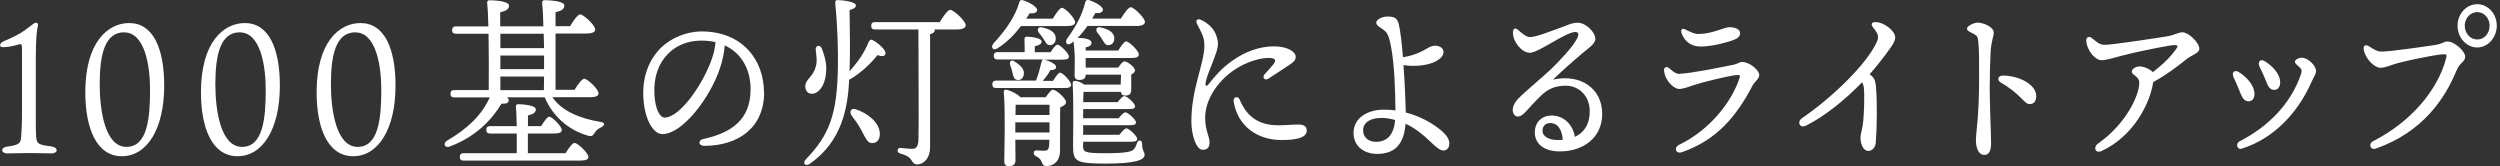<svg width="647" height="43" viewBox="0 0 647 43" fill="none" xmlns="http://www.w3.org/2000/svg">
<rect x="0" y="0" width="647" height="43" fill="#333333" stroke="none"/>
<g clip-path="url(#clip0_11_241)">
<path d="M13.409 37.944C15.094 38.143 15.094 39.696 13.32 39.696C11.546 39.696 10.039 39.607 7.711 39.607C5.383 39.607 3.52 39.696 1.924 39.696C0.15 39.696 0.106 38.121 1.88 37.944C5.028 37.522 5.338 37.034 5.471 35.504C5.56 34.307 5.693 32.355 5.693 29.206V13.284C5.693 11.665 5.604 11.332 5.227 11.421C4.496 11.62 3.077 11.997 1.99 12.13C0.749 12.263 0.039 12.33 0.039 11.709C0.039 11.132 0.638 10.8 1.237 10.556C3.343 9.647 5.117 8.804 6.536 7.739C8.265 6.498 8.819 5.921 9.218 5.877C9.684 5.832 9.95 6.209 9.817 6.631C9.595 7.584 9.263 9.336 9.263 15.168V29.184C9.263 31.668 9.263 34.329 9.351 35.282C9.484 37.19 9.795 37.478 13.409 37.899V37.944Z" fill="white"/>
<path d="M42.496 22.177C42.496 33.331 38.084 40.428 31.522 40.428C24.959 40.428 22.077 33.132 22.077 23.884C22.077 10.867 27.952 5.966 33.429 5.966C39.636 5.966 42.496 12.53 42.496 22.155V22.177ZM32.143 8.361C27.221 8.361 25.802 13.883 25.802 21.755C25.802 28.852 27.265 38.011 32.719 38.011C38.173 38.011 38.838 30.582 38.838 23.197C38.838 16.81 37.419 8.383 32.143 8.383V8.361Z" fill="white"/>
<path d="M72.427 22.177C72.427 33.331 68.015 40.428 61.453 40.428C54.89 40.428 52.008 33.132 52.008 23.884C52.008 10.867 57.883 5.966 63.359 5.966C69.567 5.966 72.427 12.53 72.427 22.155V22.177ZM62.073 8.361C57.151 8.361 55.733 13.883 55.733 21.755C55.733 28.852 57.196 38.011 62.65 38.011C68.104 38.011 68.769 30.582 68.769 23.197C68.769 16.81 67.35 8.383 62.073 8.383V8.361Z" fill="white"/>
<path d="M102.358 22.177C102.358 33.331 97.946 40.428 91.383 40.428C84.821 40.428 81.939 33.132 81.939 23.884C81.939 10.867 87.814 5.966 93.29 5.966C99.498 5.966 102.358 12.53 102.358 22.155V22.177ZM91.982 8.361C87.06 8.361 85.641 13.883 85.641 21.755C85.641 28.852 87.105 38.011 92.559 38.011C98.013 38.011 98.678 30.582 98.678 23.197C98.678 16.81 97.259 8.383 91.982 8.383V8.361Z" fill="white"/>
<path d="M142.997 25.214C145.325 28.651 150.026 30.692 155.48 31.557C156.854 31.8 156.344 32.554 155.613 32.931C154.526 33.464 154.282 33.796 153.928 34.351C153.418 35.06 153.24 35.504 151.866 35.016C147.21 33.641 143.02 30.115 140.98 25.192H131.225C131.535 25.48 131.69 25.724 131.646 26.012C131.602 26.633 131.136 26.877 129.784 26.833C127.367 30.891 123.132 35.46 116.304 37.943C115.062 38.409 114.574 37.034 115.749 36.369C121.026 33.264 124.64 29.849 126.746 25.214H117.545C116.991 25.214 116.592 25.015 116.592 24.261C116.592 23.551 116.969 23.307 117.545 23.307H126.48C126.524 19.36 126.524 13.594 126.436 8.737H117.966C117.412 8.737 117.013 8.537 117.013 7.784C117.013 7.074 117.412 6.83 117.966 6.83H126.391C126.347 4.169 126.214 1.973 126.081 0.731C126.037 0.31 126.303 0.066 126.68 0.066C127.411 0.066 131.735 0.199 131.735 1.441C131.735 2.483 130.781 2.86 129.451 3.193V6.808H140.625C140.581 4.147 140.448 1.951 140.315 0.709C140.27 0.288 140.537 0.044 140.913 0.044C141.645 0.044 146.057 0.177 146.057 1.419C146.057 2.461 145.104 2.838 143.773 3.171V6.786H147.52C148.385 5.366 149.516 3.725 150.159 3.725C150.979 3.725 154.039 6.497 154.039 7.628C154.039 8.294 153.351 8.671 151.711 8.671H143.773V23.24H148.695C149.516 21.91 150.602 20.38 151.201 20.38C152.021 20.38 154.903 23.041 154.903 24.15C154.948 24.771 154.305 25.148 152.708 25.148H142.953L142.997 25.214ZM146.367 39.651C147.143 38.365 148.141 36.99 148.695 36.99C149.471 36.99 152.243 39.562 152.287 40.605C152.287 41.225 151.688 41.558 150.137 41.558H119.962C119.408 41.558 119.008 41.358 119.008 40.605C119.008 39.895 119.385 39.651 119.962 39.651H133.73C133.73 38.121 133.774 36.325 133.73 34.55H126.813C126.258 34.55 125.859 34.351 125.859 33.597C125.859 32.887 126.236 32.643 126.813 32.643H133.73C133.686 30.603 133.641 28.74 133.508 27.631C133.464 27.21 133.73 26.966 134.107 26.966C134.839 26.966 138.674 27.166 138.674 28.297C138.674 29.206 137.854 29.583 136.634 29.871V32.643H140.049C140.78 31.446 141.645 30.204 142.155 30.204C142.887 30.204 145.392 32.688 145.392 33.641C145.392 34.262 144.749 34.55 143.485 34.55H136.612V39.651H146.323H146.367ZM129.495 8.737V12.463H140.803C140.758 11.177 140.758 9.935 140.714 8.737H129.495ZM129.495 17.896H140.803V14.37H129.495V17.896ZM129.495 23.329H140.758L140.803 19.803H129.495V23.329Z" fill="white"/>
<path d="M197.76 23.884C197.76 33.021 191.108 37.744 182.218 37.744C180.71 37.744 180.622 36.258 181.952 35.992C189.423 34.373 194.257 30.892 194.257 23.086C194.257 17.985 191.929 13.749 187.561 11.753C187.428 13.572 187.007 15.656 186.342 17.608C183.836 25.237 176.631 34.706 171.443 34.706C169.159 34.706 166.92 31.224 166.521 25.614C166.1 19.604 168.206 15.169 171.044 12.374C173.593 9.891 177.518 8.139 181.619 8.139C191.929 8.139 197.715 15.324 197.715 23.906L197.76 23.884ZM185.144 10.889C184.014 10.645 182.816 10.511 181.531 10.511C177.828 10.511 174.879 11.842 172.773 14.038C170.489 16.41 169.115 19.803 169.359 24.527C169.58 28.186 170.733 30.426 171.997 30.426C176.143 30.426 182.351 21.134 184.391 14.747C184.834 13.461 185.078 12.086 185.167 10.889H185.144Z" fill="white"/>
<path d="M229.154 13.883C229.021 14.592 228.333 14.703 227.114 14.26C225.651 16.078 223.278 18.54 220.197 20.403C220.064 20.491 219.886 20.536 219.775 20.602C219.421 27.787 217.957 36.614 209.51 42.424C208.424 43.178 207.559 42.224 208.601 41.182C214.565 34.995 216.672 29.695 216.849 17.32C216.938 12.796 216.716 6.21 216.162 0.776C216.117 0.244 216.339 0.022 216.76 0.022C217.802 0.022 221.505 0.399 221.505 1.397C221.505 2.107 220.551 2.44 219.864 2.595C219.953 7.651 220.042 13.306 219.864 18.407C222.015 16.078 223.7 13.639 224.83 10.822C225.052 10.401 225.385 10.113 225.784 10.357C227.247 11.066 229.375 12.973 229.154 13.883ZM211.151 17.12C211.55 15.879 211.24 14.215 211.107 12.885C211.018 11.732 212.193 11.466 212.659 12.508C213.213 13.883 213.789 15.657 213.834 17.453C213.967 21.023 212.415 24.084 210.242 24.261C209.289 24.35 208.513 23.685 208.424 22.598C208.247 20.491 210.375 20.159 211.151 17.12ZM227.691 34.418C227.779 35.904 227.136 36.946 225.828 37.035C224.542 37.168 224.01 35.704 222.946 33.753C222.214 32.267 221.217 31.047 220.396 29.894C219.753 28.941 220.175 27.898 221.438 28.275C224.542 29.273 227.535 31.668 227.691 34.418ZM243.188 5.744C244.097 4.258 245.25 2.551 245.915 2.551C246.78 2.551 249.928 5.411 249.928 6.542C249.928 7.208 249.152 7.629 247.556 7.629H241.858C241.858 7.629 241.902 7.762 241.902 7.873C241.902 8.294 241.459 8.693 240.705 8.826V38.033C240.705 41.182 238.842 42.557 237.379 42.557C236.515 42.557 236.248 42.025 235.783 41.315C235.229 40.45 234.142 40.073 232.901 39.696C232.546 39.607 232.302 39.319 232.302 38.942C232.302 38.521 232.568 38.277 232.945 38.277C234.187 38.365 235.096 38.521 236.093 38.521C237.091 38.521 237.557 37.944 237.69 36.414C237.823 33.642 237.69 14.215 237.69 7.629H226.427C225.872 7.629 225.473 7.429 225.473 6.675C225.473 5.966 225.85 5.722 226.427 5.722H243.21L243.188 5.744Z" fill="white"/>
<path d="M264.228 6.742C262.632 8.849 260.614 10.978 258.131 12.508C257.089 13.218 256.313 12.308 257.045 11.31C260.016 8.117 262.698 4.458 263.785 0.644C263.873 0.178 264.162 -0.066 264.605 0.023C266.024 0.4 268.396 1.686 268.396 2.551C268.396 3.26 267.709 3.549 266.445 3.46C266.179 3.881 265.891 4.369 265.581 4.835H272.454C273.274 3.504 274.272 2.018 274.826 2.018C275.646 2.018 278.24 4.68 278.24 5.744C278.24 6.409 277.464 6.742 276.289 6.742H264.206H264.228ZM272.587 20.846C273.23 19.804 273.917 18.806 274.36 18.806C275.048 18.806 277.198 21.09 277.198 21.911C277.198 22.576 276.644 22.776 275.558 22.776H257.776C257.222 22.776 256.823 22.576 256.823 21.822C256.823 21.112 257.2 20.868 257.776 20.868H268.13C268.13 20.868 268.175 20.669 268.219 20.58C268.685 19.383 269.039 18.207 269.549 16.012C269.638 15.723 269.771 15.435 270.015 15.391H258.153C257.599 15.391 257.2 15.191 257.2 14.437C257.2 13.728 257.599 13.484 258.153 13.484H265.182C265.182 12.397 265.182 11.2 265.137 10.202C265.093 9.736 265.315 9.492 265.692 9.492C266.423 9.492 269.571 9.736 269.571 10.734C269.571 11.399 268.884 11.732 267.798 11.976V13.506H271.899C272.542 12.508 273.23 11.554 273.673 11.554C274.316 11.554 276.6 13.75 276.644 14.615C276.644 15.236 276.134 15.435 274.87 15.435H270.259C271.678 15.768 273.318 16.633 273.318 17.298C273.318 17.83 272.964 18.119 271.811 18.163C271.545 18.739 270.857 19.826 269.86 20.935H272.542L272.587 20.846ZM270.613 25.171C271.256 24.261 272.077 23.219 272.431 23.219C273.474 23.219 275.89 25.548 275.89 26.413C275.89 27.033 275.203 27.455 274.383 27.787C274.294 30.648 274.383 35.084 274.338 38.986C274.338 41.803 272.565 42.978 270.88 42.978C269.195 42.978 270.192 41.359 268.152 40.45C267.243 40.029 267.377 38.92 268.197 38.92C268.507 38.92 269.66 39.009 270.192 39.009C271.146 39.009 271.434 38.632 271.522 37.589L271.567 36.17H262.765L262.809 41.515C262.809 42.557 262.211 43 261.036 43C260.304 43 259.905 42.579 259.905 41.714C259.949 38.277 260.215 28.364 259.772 23.796C259.728 23.419 260.038 23.13 260.37 23.219C261.235 23.308 263.386 24.306 264.073 25.171H270.591H270.613ZM261.989 18.651C261.856 18.03 261.634 17.409 261.435 16.832C261.169 15.967 261.701 15.302 262.521 15.879C263.896 16.744 265.292 17.875 264.938 19.405C264.76 20.358 264.029 20.891 263.075 20.647C262.299 20.403 262.211 19.494 261.989 18.651ZM271.611 34.285V31.668H262.765V34.285H271.611ZM271.611 29.761V27.1H262.854C262.854 27.765 262.809 28.763 262.809 29.761H271.611ZM273.207 9.736C273.34 10.734 272.786 11.599 271.833 11.687C270.924 11.82 270.591 10.867 270.059 10.069C269.704 9.492 269.239 8.982 268.862 8.45C268.308 7.74 268.596 6.875 269.638 7.075C271.323 7.452 273.052 8.073 273.23 9.736H273.207ZM280.28 37.612C280.324 39.364 280.457 39.652 286.244 39.652C291.077 39.652 292.496 39.275 293.117 38.898C293.716 38.521 293.982 37.811 294.203 37.146C294.514 35.993 295.578 36.148 295.578 37.279C295.578 39.097 296.221 39.186 296.221 40.051C296.221 41.382 293.982 42.335 286.244 42.335C278.506 42.335 277.708 41.803 277.708 37.9C277.708 36.525 277.886 26.9 277.619 21.933C277.575 21.179 277.708 20.935 278.174 20.935C278.95 20.935 279.903 21.356 280.59 21.889H290.035L290.124 19.316H280.967C280.967 20.314 280.413 20.691 279.194 20.691C278.506 20.691 278.107 20.27 278.107 19.449C278.107 18.629 278.152 17.209 278.152 15.502C278.152 14.082 278.019 12.109 277.841 10.734C277.664 10.867 277.442 11.022 277.287 11.155C276.289 11.976 275.469 11.111 276.156 10.002C278.44 6.942 280.125 3.704 280.856 0.621C280.945 0.156 281.256 -0.088 281.721 0C283.184 0.422 285.424 1.619 285.424 2.484C285.424 3.149 284.825 3.438 283.473 3.393C283.251 3.815 282.963 4.303 282.652 4.813H290.08C290.944 3.438 292.031 1.863 292.629 1.863C293.45 1.863 296.31 4.635 296.31 5.678C296.31 6.343 295.489 6.72 294.159 6.72H281.433C280.701 7.762 279.881 8.827 278.883 9.78C280.524 9.825 282.475 10.113 282.475 11.022C282.475 11.776 281.921 12.064 280.967 12.264V13.085H289.392C290.124 11.931 290.944 10.712 291.454 10.712C292.186 10.712 294.735 13.151 294.735 14.105C294.735 14.726 294.093 15.014 292.784 15.014H280.967V17.498H289.392C289.902 16.744 290.567 15.879 291.033 15.879C291.676 15.879 293.716 17.298 293.716 18.207C293.716 18.673 293.272 19.072 292.762 19.294V23.153C292.762 24.35 292.252 24.727 291.21 24.727C290.434 24.727 290.168 24.35 290.08 23.773H280.413C280.369 24.527 280.369 25.437 280.324 26.435H289.259C289.902 25.57 290.59 24.86 290.989 24.86C291.676 24.86 293.716 26.723 293.76 27.477C293.76 28.098 293.161 28.231 292.208 28.231H280.347L280.302 30.604H289.503C290.146 29.783 290.833 29.074 291.232 29.074C291.92 29.074 293.959 30.936 294.004 31.646C294.004 32.267 293.405 32.4 292.452 32.4H280.324V34.884H289.68C290.368 34.019 291.099 33.221 291.499 33.221C292.186 33.221 294.27 35.172 294.314 35.926C294.314 36.547 293.716 36.68 292.718 36.68H280.324V37.589L280.28 37.612ZM288.35 9.736C288.483 10.734 287.929 11.599 286.976 11.687C286.067 11.82 285.734 10.933 285.202 10.113C284.847 9.492 284.382 8.96 284.005 8.45C283.45 7.74 283.739 6.875 284.781 7.075C286.466 7.452 288.195 8.117 288.372 9.736H288.35Z" fill="white"/>
<path d="M311.896 30.426C311.896 33.863 313.027 35.194 313.027 36.857C313.027 38.099 312.517 38.764 311.253 38.764C309.524 38.764 308.326 34.817 308.326 31.379C308.326 22.908 311.696 16.477 311.696 11.753C311.696 9.425 310.832 8.316 309.79 6.187C309.346 5.278 309.834 4.701 310.832 5.145C312.65 5.965 314.157 7.429 314.756 9.137C315.221 10.511 315.443 11.465 314.8 13.483C313.669 16.92 312.472 19.049 312.029 21.334C311.851 22.287 312.162 22.575 312.849 21.71C314.135 20.092 315.82 17.941 318.724 15.856C322.272 13.284 326.063 11.997 329.721 11.997C333.379 11.997 335.331 13.527 335.331 14.659C335.331 15.568 334.887 15.989 333.734 16.765C332.182 17.808 329.899 19.293 328.302 20.336C327.305 21.001 326.529 20.047 327.305 19.182C328.036 18.362 328.945 17.43 329.544 16.654C330.364 15.568 330.143 15.036 328.458 14.991C326.462 14.947 322.893 15.812 319.656 17.941C314.822 21.134 311.896 26.079 311.896 30.426ZM330.763 32.422C332.914 32.422 334.732 32.222 336.04 32.222C337.038 32.222 338.191 32.466 338.191 33.797C338.191 35.704 335.331 36.236 331.628 36.236C325.42 36.236 320.321 32.666 319.279 26.323C319.057 24.993 320.409 24.793 320.786 25.702C322.161 28.94 324.578 32.422 330.763 32.422Z" fill="white"/>
<path d="M375.061 37.234C375.061 38.232 374.507 38.942 373.553 38.942C371.491 38.942 369.186 34.507 363.754 32.023C363.399 36.88 361.337 39.829 356.415 39.829C353.089 39.829 350.296 37.922 350.296 34.396C350.296 30.448 354.043 28.386 358.034 28.386C359.12 28.386 360.14 28.43 361.137 28.586C361.093 23.574 360.916 16.921 360.007 12.108C359.696 10.578 359.408 8.826 358.366 7.962C357.324 7.097 356.171 6.675 356.171 5.855C356.171 4.99 357.901 4.28 358.987 4.28C360.761 4.28 361.581 4.569 362.002 6.276C362.423 7.939 362.778 11.133 363.089 14.814C364.995 14.526 366.592 13.949 368.055 13.239C369.341 12.574 370.294 11.82 371.38 11.82C372.556 11.82 373.575 12.441 373.575 13.439C373.575 14.437 372.888 15.191 371.38 15.967C369.319 17.009 365.771 17.298 363.222 16.832C363.576 21.4 363.731 26.257 363.82 29.118C367.523 30.071 370.649 31.823 373.021 33.797C374.75 35.283 375.083 36.281 375.083 37.234H375.061ZM361.071 31.047C359.652 30.67 358.521 30.515 357.524 30.515C355.107 30.515 352.779 31.424 352.779 33.708C352.779 35.815 354.464 36.702 356.105 36.702C359.12 36.702 360.761 34.706 361.071 31.025V31.047Z" fill="white"/>
<path d="M414.658 29.428C414.658 35.66 409.736 39.186 403.684 39.186C400.003 39.186 397.21 37.523 397.21 34.24C397.21 31.535 399.161 29.894 401.533 29.894C404.593 29.894 407.009 32.089 407.586 35.416C409.692 34.462 411.421 32.511 411.421 28.741C411.421 24.971 408.783 22.177 405.169 22.177C402.442 22.177 400.646 23.086 399.116 24.461C396.833 26.612 395.525 28.275 394.416 29.362C393.285 30.404 392.177 30.448 391.689 29.362C391.224 28.364 391.556 27.033 392.864 25.592C394.727 23.64 398.961 20.203 401.289 18.007C403.839 15.524 407.076 12.153 408.229 9.802C408.739 8.804 408.406 8.272 407.719 8.272C405.213 8.272 398.185 13.661 395.924 13.661C393.818 13.661 391.556 10.8 391.556 8.516C391.556 7.363 392.066 7.097 392.82 7.695C393.684 8.449 394.97 9.603 395.968 9.603C397.52 9.603 401.577 7.984 404.992 6.742C406.278 6.21 407.275 5.877 408.273 5.877C410.512 5.877 412.885 8.449 412.885 10.024C412.885 11.399 410.845 12.641 409.648 13.683C406.677 16.167 404.26 18.362 401.91 20.602C409.071 19.027 414.636 22.931 414.636 29.362L414.658 29.428ZM404.437 36.192C404.26 33.376 403.018 31.846 401.245 31.846C400.003 31.846 399.249 32.555 399.205 33.797C399.161 35.416 401.067 36.236 403.085 36.236C403.506 36.236 403.994 36.236 404.415 36.192H404.437Z" fill="white"/>
<path d="M434.834 19.072C437.162 19.072 446.274 17.254 448.691 16.744C449.821 16.5 450.11 16.034 450.841 16.034C452.792 16.034 455.298 18.141 455.298 19.427C455.298 20.381 454.056 21.179 453.524 22.199C449.511 29.916 444.323 36.303 435.188 39.408C433.725 39.873 433.038 38.21 434.59 37.456C442.571 33.598 448.136 26.346 450.132 20.358C450.398 19.538 450.442 19.316 449.178 19.449C447.316 19.649 440.842 21.201 438.647 21.933C436.829 22.509 435.676 23.019 434.546 23.019C433.348 23.019 430.998 21.112 430.666 18.407C430.533 17.453 431.22 17.032 431.996 17.653C432.994 18.518 433.637 19.139 434.834 19.139V19.072ZM439.578 8.782C443.281 8.782 446.097 7.03 447.604 7.03C449.112 7.03 450.331 7.651 450.331 8.516C450.331 9.47 449.733 9.935 448.558 10.379C447.516 10.8 443.37 12.042 440.088 12.042C437.583 12.042 435.942 10.623 435.211 8.649C434.856 7.784 435.255 7.119 436.208 7.651C437.206 8.117 438.359 8.804 439.578 8.804V8.782Z" fill="white"/>
<path d="M489.153 12.508C487.778 14.459 486.004 16.788 483.854 19.227C484.075 19.36 484.231 19.515 484.408 19.648C485.14 20.358 485.361 20.979 485.494 22.421C485.849 26.323 485.76 33.287 485.45 36.857C485.317 38.343 484.452 39.053 483.499 39.053C482.213 39.053 481.504 37.301 481.504 35.66C481.504 34.662 481.858 33.797 482.058 32.466C482.457 29.938 482.568 24.66 482.368 22.709C482.324 22.177 482.147 21.755 481.903 21.29C477.469 25.902 472.103 30.16 467.447 32.489C465.762 33.353 464.986 31.535 466.361 30.581C474.387 25.059 482.812 16.81 485.561 11.199C486.337 9.625 486.248 8.959 484.829 7.207C484.053 6.254 484.364 5.722 485.384 5.722C487.623 5.722 490.483 8.05 490.483 9.669C490.483 10.623 489.751 11.665 489.153 12.53V12.508Z" fill="white"/>
<path d="M515.979 8.405C515.979 9.491 515.292 10.733 515.159 13.594C515.026 16.455 514.937 19.936 514.937 22.886C514.937 27.122 515.292 34.795 515.292 36.99C515.292 39.186 514.649 40.095 513.563 40.095C512.233 40.095 511.368 38.675 511.368 36.192C511.368 34.373 512.188 30.093 512.188 20.713C512.188 16.189 512.233 13.661 512.011 10.999C511.878 9.425 511.634 9.247 510.836 8.804C509.594 8.139 509.062 7.983 509.062 7.385C509.062 6.719 510.88 5.854 511.789 5.854C513.341 5.854 515.979 7.008 515.979 8.427V8.405ZM518.352 19.559C522.453 19.559 526.976 21.844 526.976 24.837C526.976 25.991 526.511 26.944 525.247 26.944C523.872 26.944 522.963 24.327 517.82 21.378C516.822 20.801 516.955 19.559 518.33 19.559H518.352Z" fill="white"/>
<path d="M557.195 21.511C556.419 26.567 552.318 35.194 543.848 39.097C542.296 39.806 541.609 38.099 543.028 37.101C550.056 32.2 553.648 24.815 553.648 21.378C553.648 19.759 551.697 19.426 551.697 18.561C551.697 17.852 552.739 17.187 553.737 17.187C554.734 17.187 556.419 17.852 557.151 18.672C559.39 16.965 561.386 15.146 563.026 12.906C563.758 11.953 563.714 11.665 562.716 11.665C561.585 11.665 554.69 13.084 551.741 13.771C547.595 14.725 545.356 15.59 543.893 15.59C542.252 15.59 540.057 13.106 539.924 10.445C539.924 9.58 540.7 9.358 541.21 9.735C542.585 10.733 543.161 11.598 544.757 11.598C546.708 11.598 558.57 9.78 560.853 9.403C562.805 9.07 563.736 8.36 564.822 8.36C566.418 8.36 569.19 11.066 569.19 12.596C569.19 13.794 567.239 14.215 565.953 15.257C563.802 16.965 560.72 19.36 557.284 21.223L557.195 21.555V21.511Z" fill="white"/>
<path d="M583.468 24.261C583.468 25.459 582.869 26.213 581.916 26.213C581.051 26.213 580.453 25.636 579.921 24.35C579.455 23.108 578.59 21.156 578.058 20.003C577.46 18.806 578.236 17.963 579.344 18.628C581.029 19.626 583.446 21.866 583.446 24.261H583.468ZM595.684 14.925C597.236 14.925 599.387 16.921 599.387 18.362C599.387 19.227 598.832 19.781 598.101 21.467C594.775 28.896 588.745 35.771 580.142 38.476C578.967 38.809 578.457 37.19 579.632 36.569C586.838 32.843 592.802 27.078 595.485 19.227C595.795 18.318 595.706 17.985 595.13 17.409C594.62 16.876 593.933 16.544 593.933 15.989C593.933 15.435 594.842 14.947 595.706 14.947L595.684 14.925ZM590.119 21.267C590.119 22.465 589.521 23.263 588.567 23.263C587.703 23.263 587.104 22.686 586.616 21.4C586.151 20.158 585.33 18.34 584.754 17.209C584.2 16.011 584.976 15.169 586.04 15.79C587.725 16.788 590.097 18.939 590.097 21.267H590.119Z" fill="white"/>
<path d="M616.37 13.351C618.432 13.351 626.524 12.197 630.182 11.643C632.178 11.355 632.422 10.734 633.375 10.734C635.282 10.734 637.986 13.306 637.986 14.637C637.986 16.056 636.656 16.056 635.747 18.251C632.776 25.437 627.145 34.108 614.862 38.454C613.443 38.92 612.8 37.212 614.219 36.503C624.152 31.446 630.892 23.152 632.998 15.302C633.353 14.016 633.175 13.971 632 14.06C629.495 14.304 623.11 15.635 620.516 16.344C618.454 16.921 617.323 17.542 616.037 17.542C614.574 17.542 612.29 15.391 611.758 13.018C611.492 11.82 612.135 11.399 613.088 11.976C614.33 12.729 615.128 13.351 616.37 13.351ZM636.013 6.653C636.013 3.593 638.297 1.087 641.113 1.087C643.928 1.087 646.167 3.615 646.167 6.653C646.167 9.691 643.884 12.286 641.113 12.286C638.341 12.286 636.013 9.758 636.013 6.653ZM644.305 6.653C644.305 4.702 642.886 3.127 641.113 3.127C639.339 3.127 637.876 4.702 637.876 6.653C637.876 8.605 639.294 10.224 641.113 10.224C642.931 10.224 644.305 8.649 644.305 6.653Z" fill="white"/>
</g>
<defs>
<clipPath id="clip0_11_241">
<rect width="646.162" height="43" fill="white"/>
</clipPath>
</defs>
</svg>
